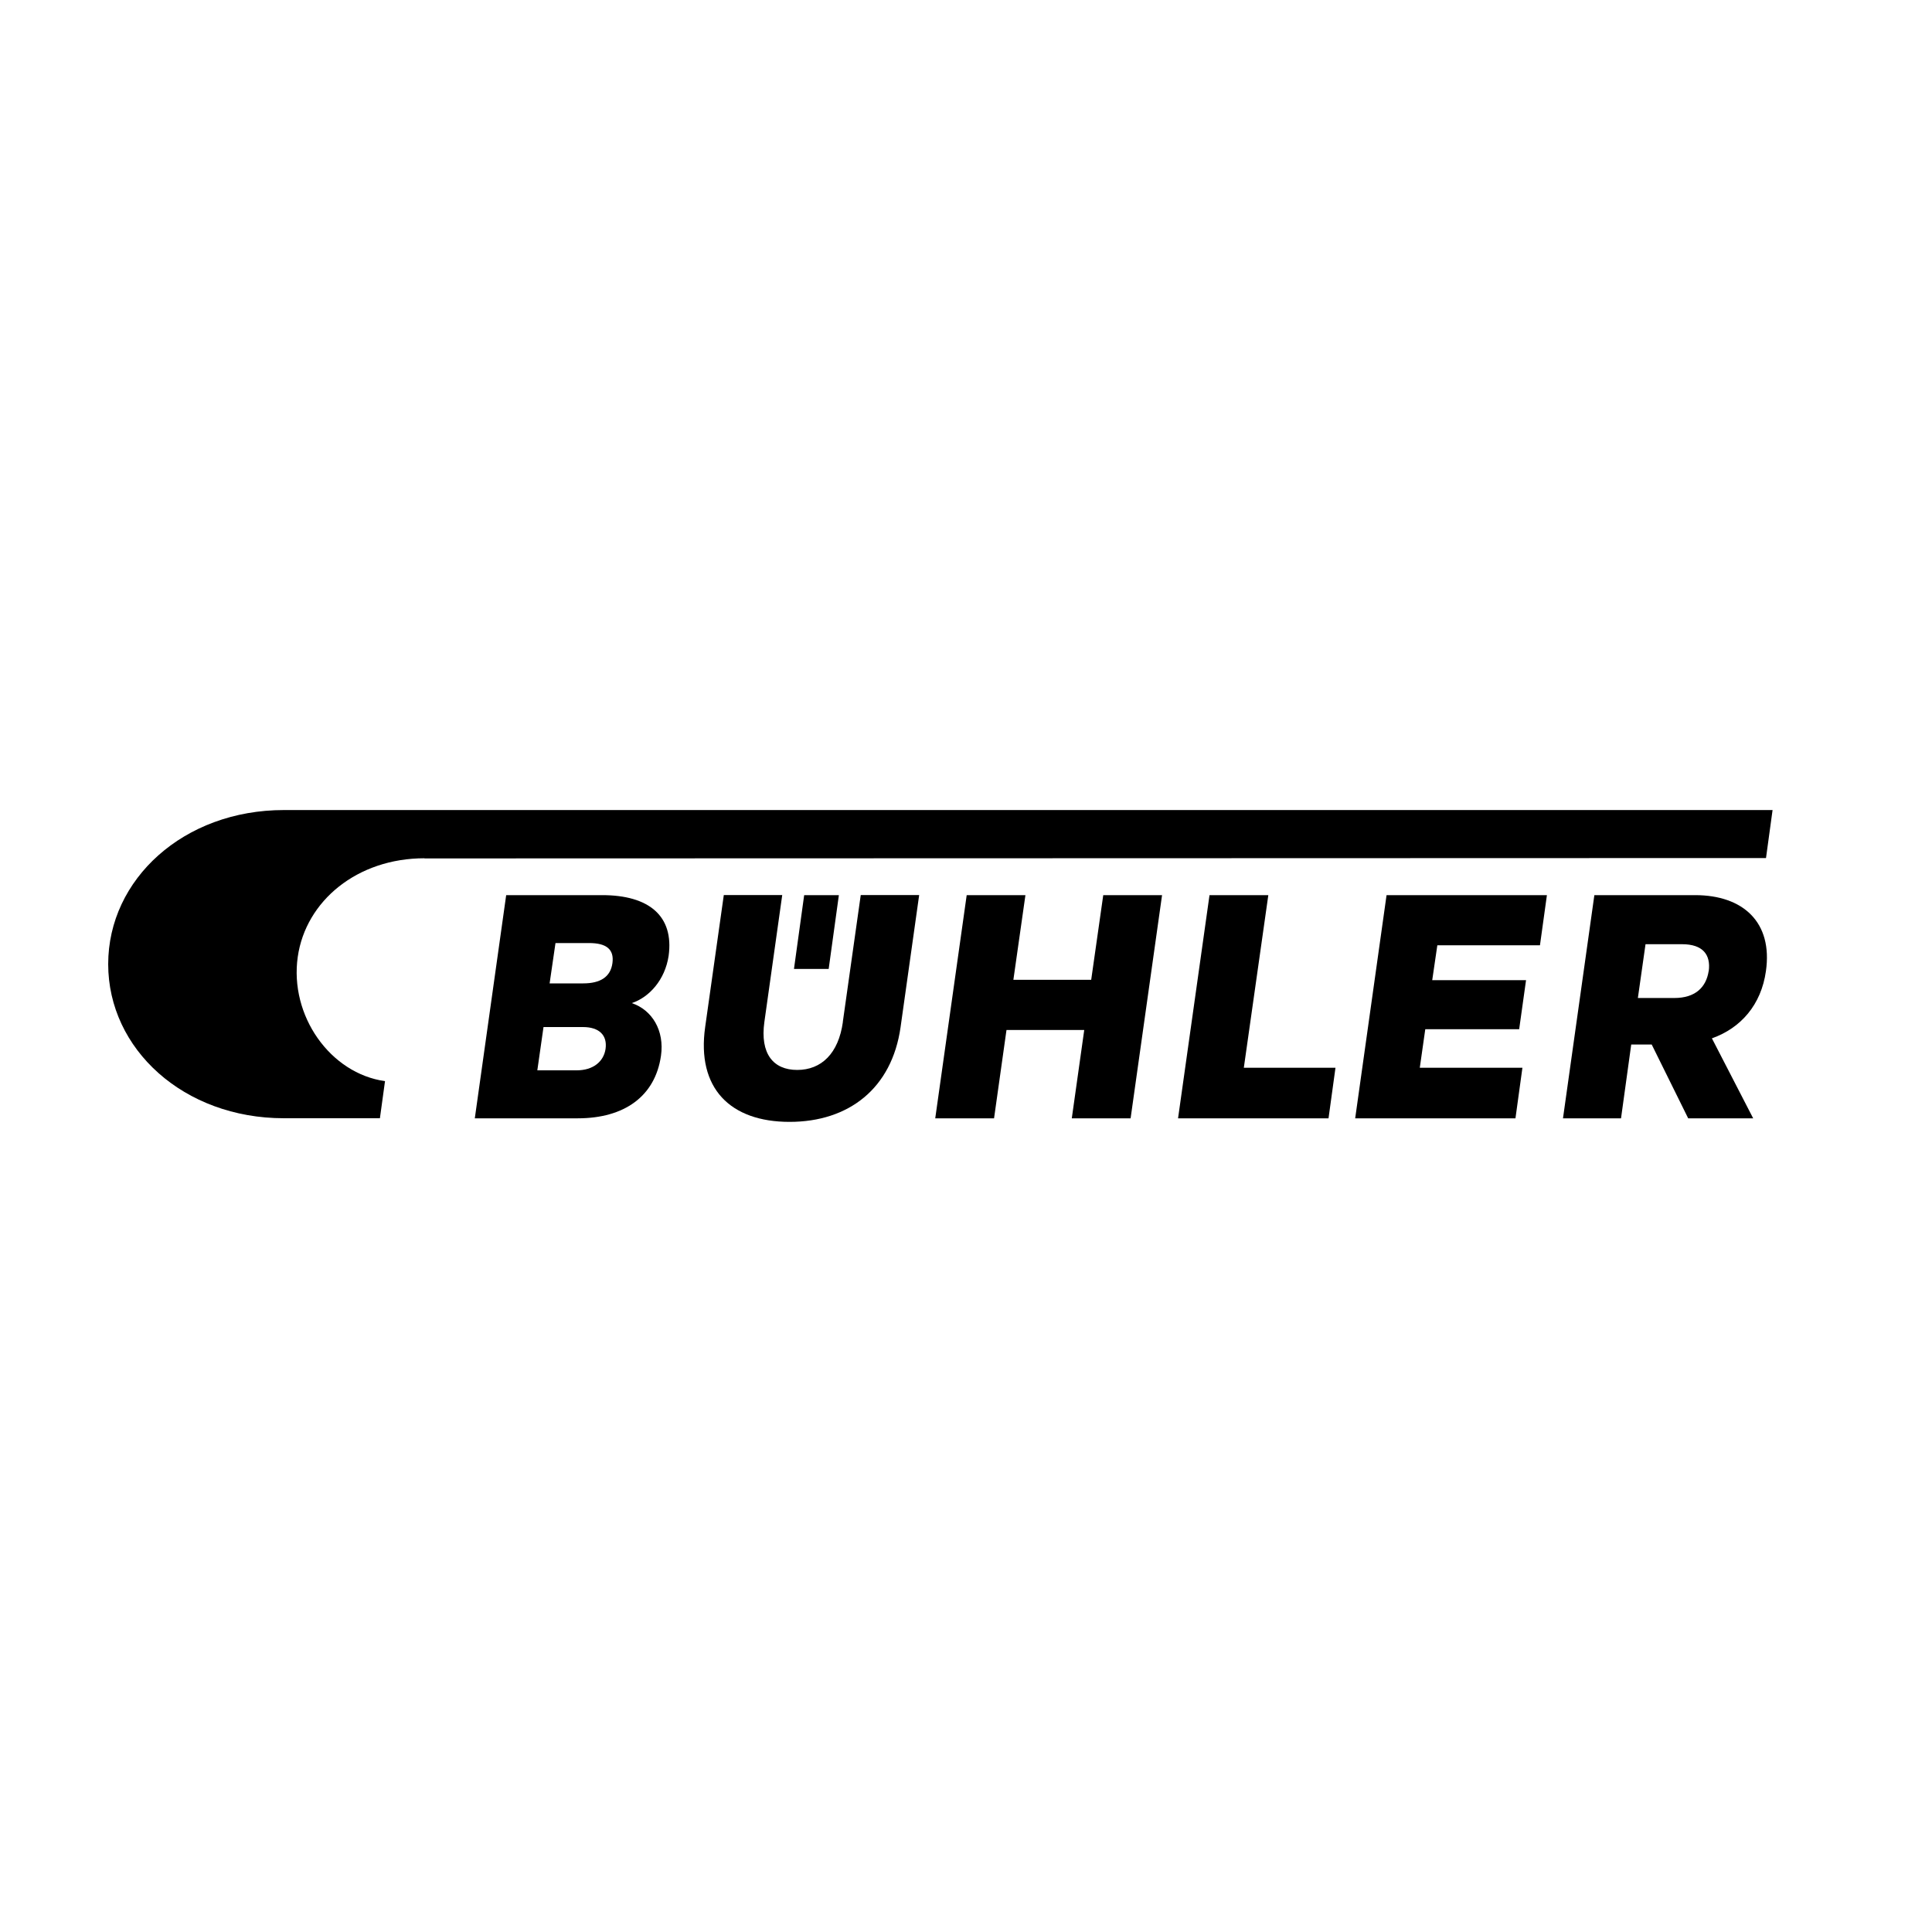 <?xml version="1.0" encoding="UTF-8"?>
<svg xmlns="http://www.w3.org/2000/svg" xmlns:xlink="http://www.w3.org/1999/xlink" version="1.1" viewBox="0 0 250 250">
  <defs>
    <style>
      .cls-1 {
        fill: none;
      }

      .cls-2 {
        clip-path: url(#clippath-1);
      }

      .cls-3 {
        clip-path: url(#clippath-2);
      }

      .cls-4 {
        clip-path: url(#clippath);
      }
    </style>
    <clipPath id="clippath">
      <rect class="cls-1" width="250" height="250"/>
    </clipPath>
    <clipPath id="clippath-1">
      <rect class="cls-1" width="250" height="250"/>
    </clipPath>
    <clipPath id="clippath-2">
      <rect class="cls-1" width="250" height="250"/>
    </clipPath>
  </defs>
  <!-- Generator: Adobe Illustrator 28.6.0, SVG Export Plug-In . SVG Version: 1.2.0 Build 709)  -->
  <g>
    <g id="Vrstva_1">
      <polygon points="107.23 125.38 108.55 115.83 104.06 115.83 102.74 125.38 107.23 125.38"/>
      <g class="cls-4">
        <path d="M54.92,111.08l173.6-.05.85-6.21H36.73c-12.95,0-22.73,8.94-22.73,19.94s9.78,19.94,22.73,19.94h12.43l.66-4.8c-7.09-.99-12.38-8.47-11.29-16.09,1.04-7.24,7.7-12.75,16.4-12.75"/>
        <path d="M221.1,125.66c-.33,2.12-1.75,3.48-4.44,3.48h-4.72l.99-6.96h4.73c2.69,0,3.73,1.36,3.45,3.48M219.35,115.83h-13.04l-4.06,28.88h7.51l1.32-9.55h2.65l4.72,9.55h8.41l-5.34-10.35c3.73-1.32,6.38-4.33,6.99-8.7.9-6.3-2.93-9.83-9.17-9.83"/>
      </g>
      <polygon points="164.12 115.83 156.51 115.83 152.44 144.71 171.91 144.71 172.81 138.17 160.95 138.17 164.12 115.83"/>
      <polygon points="175.36 144.71 196.1 144.71 197 138.17 183.72 138.17 184.43 133.18 196.58 133.18 197.47 126.83 185.33 126.83 185.99 122.32 199.27 122.32 200.17 115.83 179.42 115.83 175.36 144.71"/>
      <g class="cls-2">
        <path d="M79.25,124.62c-.24,1.79-1.56,2.63-3.78,2.63h-4.35l.76-5.22h4.35c2.22,0,3.26.8,3.02,2.59M78.36,135.72c-.24,1.65-1.61,2.78-3.73,2.78h-5.1l.8-5.6h5.1c2.13,0,3.17,1.08,2.93,2.82M77.93,115.83h-12.43l-4.06,28.88h13.32c6.05,0,10.02-2.87,10.77-8.09.47-3.25-1.13-5.93-3.78-6.82,2.27-.75,4.3-3.01,4.77-6.11.71-5.17-2.55-7.86-8.6-7.86"/>
      </g>
      <polygon points="141.2 126.79 131.13 126.79 132.69 115.83 125.09 115.83 121.02 144.71 128.63 144.71 130.24 133.28 140.3 133.28 138.69 144.71 146.3 144.71 150.37 115.83 142.76 115.83 141.2 126.79"/>
      <g class="cls-3">
        <path d="M109.07,132.24c-.57,4.09-2.79,6.21-5.91,6.21s-4.82-2.12-4.25-6.21l2.31-16.42h-7.56l-2.41,17.07c-1.13,7.95,3.26,12.28,10.92,12.28s13.23-4.33,14.36-12.23l2.41-17.12h-7.56l-2.32,16.42Z"/>
      </g>
    </g>
  </g>
</svg>